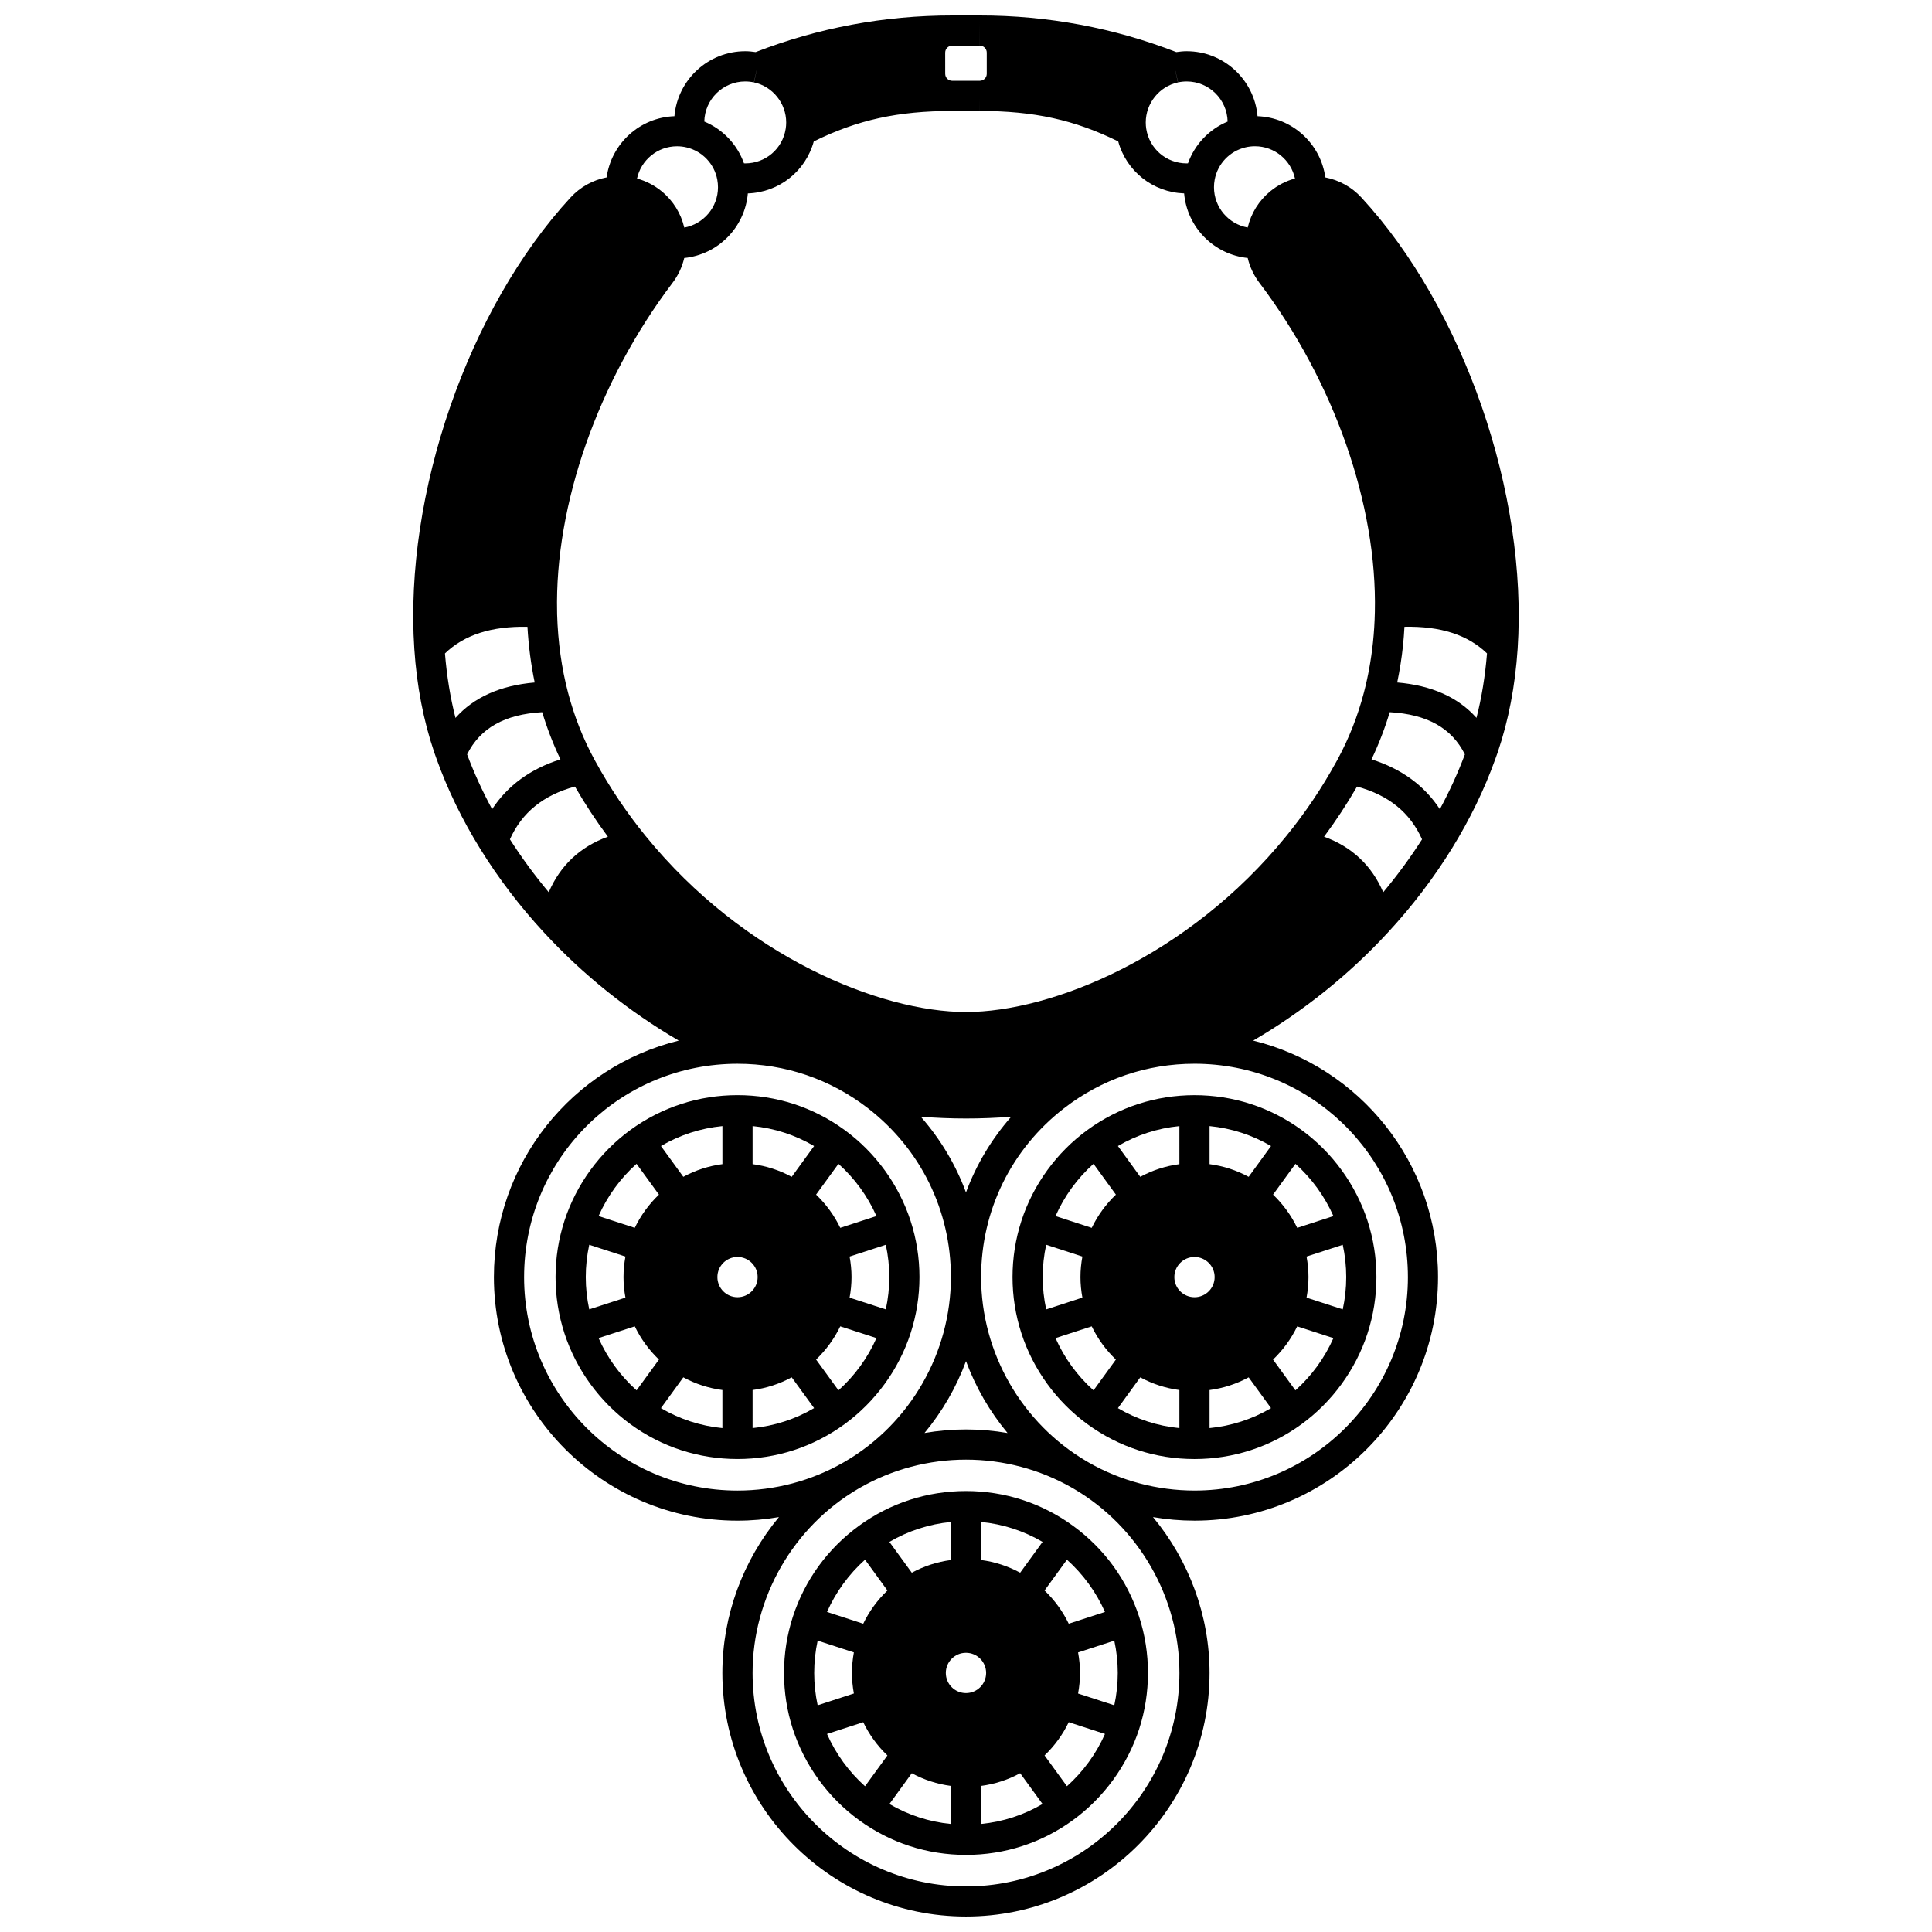 <?xml version="1.0" encoding="UTF-8"?>
<!-- Uploaded to: SVG Repo, www.svgrepo.com, Generator: SVG Repo Mixer Tools -->
<svg width="800px" height="800px" version="1.1" viewBox="144 144 512 512" xmlns="http://www.w3.org/2000/svg">
 <defs>
  <clipPath id="a">
   <path d="m253 148.09h294v503.81h-294z"/>
  </clipPath>
 </defs>
 <path d="m428.34 548.34c-8.266-6.019-18.066-9.203-28.344-9.203s-20.078 3.184-28.344 9.203c-8.305 6.047-14.367 14.383-17.535 24.109-1.555 4.789-2.344 9.801-2.344 14.898 0 5.109 0.789 10.125 2.348 14.902 3.125 9.598 9.352 18.16 17.531 24.105 8.262 6.027 18.062 9.215 28.348 9.215 10.281 0 20.086-3.188 28.34-9.211 8.184-5.949 14.41-14.512 17.535-24.109 1.555-4.781 2.348-9.793 2.348-14.902 0-5.098-0.789-10.109-2.344-14.898v-0.004c-3.172-9.723-9.234-18.059-17.539-24.105zm11.879 39.008c0 2.91-0.312 5.777-0.918 8.57l-9.598-3.117c0.328-1.793 0.512-3.613 0.512-5.449 0-1.836-0.184-3.656-0.512-5.441l9.598-3.121c0.605 2.789 0.918 5.656 0.918 8.559zm-79.531 8.57c-0.605-2.793-0.918-5.66-0.918-8.57 0-2.902 0.312-5.769 0.918-8.566l9.598 3.121c-0.328 1.789-0.512 3.606-0.512 5.441 0 1.84 0.184 3.66 0.512 5.449zm44.645-8.57c0 2.941-2.394 5.34-5.34 5.34-2.941 0-5.34-2.394-5.34-5.34 0-2.941 2.394-5.34 5.34-5.34 2.945 0 5.34 2.398 5.34 5.34zm9.02-26.562c-3.223-1.75-6.715-2.887-10.359-3.367v-10.086c5.781 0.566 11.305 2.359 16.293 5.285zm-18.355-3.363c-3.644 0.48-7.137 1.617-10.359 3.363l-5.934-8.164c4.988-2.93 10.512-4.719 16.293-5.285zm-20.938 38.031h0.004zm10.578 18.469c3.219 1.75 6.711 2.883 10.359 3.363v10.086c-5.781-0.566-11.305-2.359-16.289-5.289zm18.355 3.363c3.652-0.48 7.144-1.613 10.359-3.363l5.93 8.156c-4.984 2.93-10.508 4.723-16.289 5.289zm20.934-21.832h0.004zm2.301-21.152c-1.582-3.281-3.762-6.277-6.414-8.805l5.934-8.164c4.293 3.844 7.754 8.598 10.078 13.848zm-53.984-16.969 5.934 8.164c-2.652 2.527-4.832 5.523-6.414 8.805l-9.598-3.121c2.324-5.25 5.785-10.004 10.078-13.848zm-10.078 46.188 9.602-3.117c1.582 3.289 3.762 6.285 6.406 8.809l-5.93 8.16c-4.289-3.84-7.75-8.594-10.078-13.852zm63.582 13.848-5.93-8.16c2.644-2.527 4.824-5.523 6.406-8.809l9.605 3.117c-2.328 5.258-5.789 10.012-10.082 13.852z"/>
 <path d="m385.31 497.34c1.562-4.801 2.356-9.812 2.356-14.902s-0.793-10.102-2.356-14.902c-3.109-9.582-9.328-18.141-17.512-24.098-8.27-6.027-18.074-9.215-28.355-9.215-10.266 0-20.066 3.184-28.344 9.203-8.188 5.957-14.406 14.523-17.516 24.105-1.562 4.801-2.356 9.816-2.356 14.902 0 5.086 0.793 10.102 2.352 14.898 3.109 9.59 9.328 18.152 17.512 24.109 8.27 6.027 18.074 9.215 28.344 9.215 10.277 0 20.086-3.188 28.355-9.215 8.195-5.965 14.414-14.527 17.52-24.102zm-85.156-6.34c-0.609-2.801-0.922-5.668-0.922-8.562s0.316-5.762 0.922-8.562l9.594 3.121c-0.328 1.789-0.512 3.606-0.512 5.441 0 1.84 0.184 3.66 0.512 5.449zm78.59-17.125c0.609 2.801 0.926 5.664 0.926 8.566 0 2.898-0.316 5.766-0.926 8.566l-9.594-3.117c0.328-1.793 0.512-3.613 0.512-5.449 0-1.836-0.184-3.652-0.512-5.441zm-33.961 8.562c0 2.941-2.394 5.34-5.34 5.34-2.938 0-5.328-2.394-5.328-5.34 0-2.938 2.391-5.328 5.328-5.328 2.941 0 5.34 2.391 5.34 5.328zm9.027-26.562c-3.223-1.75-6.719-2.887-10.367-3.367v-10.086c5.781 0.566 11.309 2.359 16.301 5.289zm-18.367-3.367c-3.652 0.48-7.144 1.613-10.359 3.363l-5.93-8.16c4.992-2.93 10.516-4.719 16.293-5.285v10.082zm-10.359 56.5c3.223 1.75 6.715 2.887 10.359 3.367v10.086c-5.777-0.566-11.301-2.359-16.289-5.289zm18.359 3.367c3.644-0.48 7.141-1.617 10.367-3.367l5.934 8.16c-4.988 2.93-10.52 4.727-16.301 5.289zm22.758 0.078-5.93-8.156c2.644-2.527 4.824-5.523 6.406-8.805l9.59 3.113c-2.316 5.25-5.773 10.004-10.066 13.848zm10.066-46.184-9.59 3.121c-1.582-3.285-3.762-6.277-6.406-8.805l5.93-8.156c4.293 3.84 7.75 8.59 10.066 13.84zm-63.578-13.848 5.934 8.164c-2.644 2.527-4.824 5.523-6.406 8.805l-9.594-3.121c2.32-5.25 5.773-10.004 10.066-13.848zm-10.062 46.184 9.594-3.113c1.582 3.285 3.758 6.281 6.406 8.809l-5.93 8.156c-4.297-3.844-7.75-8.598-10.07-13.852z"/>
 <path d="m432.21 443.43c-8.191 5.957-14.418 14.52-17.523 24.105-1.562 4.801-2.356 9.812-2.356 14.902s0.793 10.102 2.352 14.898c3.109 9.594 9.336 18.156 17.52 24.109 8.262 6.027 18.062 9.215 28.348 9.215 10.273 0 20.074-3.188 28.344-9.211 8.188-5.957 14.406-14.523 17.516-24.105 1.562-4.801 2.356-9.816 2.356-14.902s-0.793-10.098-2.352-14.898c-3.109-9.59-9.328-18.152-17.516-24.113-8.273-6.019-18.074-9.203-28.344-9.203-10.281 0.004-20.082 3.188-28.344 9.203zm67.633 30.449c0.609 2.801 0.922 5.664 0.922 8.562s-0.316 5.762-0.922 8.562l-9.594-3.113c0.328-1.793 0.512-3.609 0.512-5.449 0-1.836-0.184-3.652-0.512-5.441zm-78.59 17.129c-0.609-2.801-0.926-5.668-0.926-8.566s0.316-5.762 0.926-8.566l9.594 3.121c-0.328 1.789-0.512 3.606-0.512 5.441 0 1.84 0.184 3.66 0.512 5.449zm33.961-8.566c0-2.938 2.394-5.328 5.34-5.328 2.941 0 5.34 2.391 5.34 5.328 0 2.941-2.394 5.34-5.34 5.34-2.945-0.004-5.34-2.394-5.34-5.34zm1.34-29.93c-3.648 0.48-7.144 1.613-10.367 3.363l-5.926-8.164c4.988-2.93 10.516-4.719 16.293-5.285zm-20.938 38.039v-0.004h0.004zm10.57 18.461c3.227 1.75 6.723 2.887 10.367 3.367v10.086c-5.781-0.566-11.305-2.359-16.293-5.289zm18.363 3.367c3.644-0.48 7.137-1.617 10.359-3.367l5.93 8.16c-4.988 2.93-10.512 4.723-16.289 5.289zm10.359-56.504c-3.219-1.75-6.711-2.883-10.359-3.363v-10.086c5.777 0.566 11.301 2.359 16.293 5.285zm-41.113-3.449 5.93 8.164c-2.648 2.527-4.824 5.523-6.406 8.805l-9.59-3.121c2.312-5.254 5.769-10.008 10.066-13.848zm-10.07 46.184 9.594-3.117c1.578 3.285 3.754 6.281 6.402 8.809l-5.922 8.156c-4.297-3.836-7.754-8.59-10.074-13.848zm63.574 13.852-5.93-8.156c2.644-2.527 4.824-5.523 6.406-8.805l9.594 3.113c-2.32 5.25-5.773 10.004-10.07 13.848zm10.07-46.188-9.594 3.121c-1.582-3.285-3.758-6.281-6.402-8.805l5.934-8.164c4.289 3.844 7.742 8.598 10.062 13.848z"/>
 <g clip-path="url(#a)">
  <path d="m504.77 196.32c-2.535-2.754-5.898-4.598-9.543-5.309-1.242-8.945-8.766-15.887-17.965-16.219-0.836-9.633-8.93-17.219-18.77-17.219-0.93 0-1.848 0.094-2.758 0.23-16.551-6.438-34.066-9.707-52.082-9.707h-0.012l0.012 7.996c1.02 0 1.848 0.828 1.848 1.848v5.617c0 1.02-0.828 1.848-1.848 1.848h-0.012l0.012 7.996c14.344 0 25.117 2.359 36.684 8.074 2.172 7.894 9.164 13.48 17.469 13.777 0.785 8.996 7.894 16.207 16.852 17.117 0.555 2.359 1.59 4.586 3.086 6.559 19.805 26.176 31.246 58.793 30.609 87.258-0.059 2.738-0.227 5.453-0.5 8.062-0.492 4.641-1.309 9.137-2.43 13.383-1.609 6.133-3.918 12.012-6.894 17.535-0.121 0.234-0.25 0.457-0.422 0.758-3.773 6.887-8.211 13.477-13.191 19.594-26.055 32.07-62.285 46.676-84.922 46.676-22.637 0-58.871-14.605-84.926-46.68-4.977-6.109-9.414-12.703-13.23-19.664-0.129-0.227-0.258-0.449-0.414-0.75-2.934-5.43-5.242-11.309-6.867-17.473-1.715-6.508-2.691-13.484-2.91-20.785-0.008-0.191-0.008-0.375-0.008-0.656-0.625-28.488 10.816-61.105 30.609-87.254 1.492-1.969 2.527-4.188 3.086-6.559 8.957-0.906 16.074-8.117 16.855-17.117 8.312-0.293 15.305-5.887 17.473-13.777 11.566-5.715 22.34-8.074 36.691-8.074h7.297v-7.996h-7.297c-1.023 0-1.859-0.828-1.859-1.848l-0.004-5.617c0-1.02 0.832-1.848 1.859-1.848h7.297v-8h-7.297c-18.012 0-35.531 3.269-52.09 9.707-0.91-0.137-1.828-0.23-2.758-0.23-9.84 0-17.934 7.586-18.77 17.219-9.199 0.332-16.719 7.269-17.965 16.211-3.644 0.707-6.988 2.543-9.539 5.312-27.125 29.387-44.16 78.582-41.426 119.63 0.648 9.793 2.414 18.992 5.258 27.359l0.074 0.223c0.188 0.547 0.379 1.098 0.559 1.57 2.898 8.102 6.789 16.117 11.559 23.824 4.852 7.856 10.566 15.348 16.973 22.262 10.281 11.148 22.449 20.879 35.652 28.586-28.285 6.961-48.984 32.438-48.984 62.668 0 35.594 28.953 64.555 64.547 64.555 3.699 0 7.375-0.324 10.992-0.949-9.516 11.453-14.992 26.047-14.992 41.301 0 35.594 28.961 64.555 64.555 64.555s64.555-28.961 64.555-64.555c0-15.258-5.477-29.848-14.992-41.301 3.617 0.621 7.297 0.945 10.992 0.945 35.59 0 64.547-28.961 64.547-64.555 0-30.23-20.703-55.707-48.984-62.668 13.199-7.707 25.371-17.438 35.645-28.582 6.414-6.922 12.129-14.414 16.98-22.266 4.769-7.711 8.66-15.727 11.535-23.758 0.207-0.543 0.395-1.094 0.586-1.641l0.082-0.238c2.836-8.348 4.602-17.547 5.254-27.34 2.734-41.047-14.301-90.242-41.422-119.62zm9.508 128.54c0.656-3.168 1.18-6.43 1.531-9.766 0.172-1.633 0.293-3.305 0.387-4.992 9.574-0.191 16.77 2.129 21.875 7.059-0.488 5.984-1.418 11.703-2.789 17.078-4.871-5.469-11.898-8.605-21.004-9.379zm-55.453-137.58c-0.109 0.004-0.219 0.02-0.332 0.02-5.379 0-9.887-3.852-10.727-9.168-0.086-0.535-0.129-1.105-0.129-1.688 0-5.066 3.582-9.531 8.52-10.609l-0.852-3.883v-0.039l0.883 3.918c0.742-0.168 1.516-0.25 2.301-0.25 5.906 0 10.719 4.75 10.844 10.637-4.898 2.031-8.723 6.059-10.508 11.062zm6.894 6.336c0-0.66 0.062-1.336 0.184-2 0.777-4.199 3.969-7.559 8.133-8.559 0.82-0.199 1.676-0.301 2.543-0.301 5.191 0 9.539 3.668 10.602 8.547-2.371 0.648-4.59 1.785-6.543 3.387-3.043 2.496-5.109 5.871-5.981 9.605-5.07-0.906-8.938-5.344-8.938-10.68zm46.574 139.12c9.902 0.539 16.445 4.215 19.914 11.184-1.836 4.894-4.051 9.754-6.633 14.523-4.109-6.269-10.16-10.695-18.109-13.207 1.914-4.012 3.531-8.191 4.828-12.5zm-8.668 19.711c8.387 2.285 14.059 6.883 17.23 13.988-3.098 4.844-6.539 9.535-10.289 14.023-3.031-7.09-8.336-12.07-15.676-14.723 3.172-4.269 6.098-8.719 8.734-13.289zm-103.63 87.969c4.004 0 8.008-0.16 11.984-0.473-5.223 5.941-9.273 12.727-11.984 20.066-2.707-7.34-6.758-14.129-11.977-20.07 3.973 0.316 7.973 0.477 11.977 0.477zm-94.898-74.684c-7.34 2.652-12.645 7.633-15.676 14.723-3.75-4.484-7.191-9.176-10.289-14.023 3.176-7.106 8.848-11.703 17.23-13.988 2.648 4.586 5.57 9.031 8.734 13.289zm-12.574-20.496c-7.945 2.512-14 6.938-18.105 13.207-2.574-4.758-4.789-9.609-6.633-14.523 3.465-6.965 9.984-10.645 19.906-11.184 1.309 4.336 2.93 8.523 4.832 12.5zm-30.605-28.066c5.102-4.93 12.297-7.25 21.859-7.062 0.289 5.066 0.938 10.004 1.918 14.758-9.094 0.777-16.117 3.914-20.988 9.383-1.371-5.379-2.301-11.098-2.789-17.078zm79.578-151.59c0.781 0 1.559 0.086 2.301 0.25l0.883-3.918v0.039l-0.852 3.883c4.938 1.078 8.52 5.539 8.52 10.609 0 0.582-0.043 1.152-0.133 1.695-0.836 5.309-5.348 9.16-10.727 9.16-0.109 0-0.219-0.016-0.328-0.02-1.781-5-5.609-9.031-10.516-11.07 0.133-5.879 4.945-10.629 10.852-10.629zm-18.082 17.184c0.863 0 1.719 0.102 2.547 0.301 4.16 1 7.352 4.359 8.125 8.543 0.121 0.676 0.188 1.352 0.188 2.012 0 5.336-3.863 9.773-8.938 10.688-0.871-3.742-2.941-7.117-5.977-9.605-1.953-1.605-4.172-2.742-6.543-3.391 1.059-4.879 5.402-8.547 10.598-8.547zm-40.523 299.69c0-30.234 23.633-55.043 53.816-56.484 0.852-0.043 1.746-0.066 2.734-0.066 12.648 0 24.609 4.078 34.578 11.789 13.969 10.809 21.98 27.121 21.98 44.762 0 20.016-10.742 38.738-27.965 48.816-0.008 0.004-0.016 0.012-0.027 0.016-0.004 0.004-0.008 0.004-0.012 0.008-0.195 0.109-0.375 0.215-0.52 0.301-8.488 4.856-18.184 7.418-28.035 7.418-31.184 0-56.551-25.371-56.551-56.559zm117.11 22.266c2.559 6.918 6.285 13.367 11.008 19.047-3.621-0.625-7.305-0.949-11.008-0.949-3.699 0-7.375 0.324-10.996 0.945 4.715-5.676 8.441-12.121 10.996-19.043zm0 139.2c-31.188 0-56.559-25.371-56.559-56.559 0-20.012 10.742-38.727 28.039-48.848 0.004-0.004 0.008-0.004 0.012-0.004 0.133-0.078 0.273-0.16 0.473-0.273 8.492-4.856 18.184-7.418 28.035-7.418s19.543 2.566 28.035 7.418v-0.004c0.012 0.008 0.023 0.016 0.039 0.023 0.141 0.078 0.277 0.16 0.445 0.258 17.297 10.121 28.039 28.84 28.039 48.848 0 31.188-25.375 56.559-56.559 56.559zm117.11-161.47c0 31.188-25.367 56.559-56.547 56.559-9.852 0-19.543-2.566-27.988-7.394 0 0-0.004 0-0.004-0.004-0.004 0-0.004-0.004-0.008-0.004-0.195-0.113-0.387-0.227-0.52-0.301-17.297-10.121-28.039-28.844-28.039-48.859 0-17.641 8.016-33.957 21.988-44.758 9.973-7.715 21.926-11.789 34.57-11.789 0.988 0 1.883 0.02 2.734 0.066h0.016c30.164 1.441 53.797 26.25 53.797 56.484z"/>
 </g>
</svg>